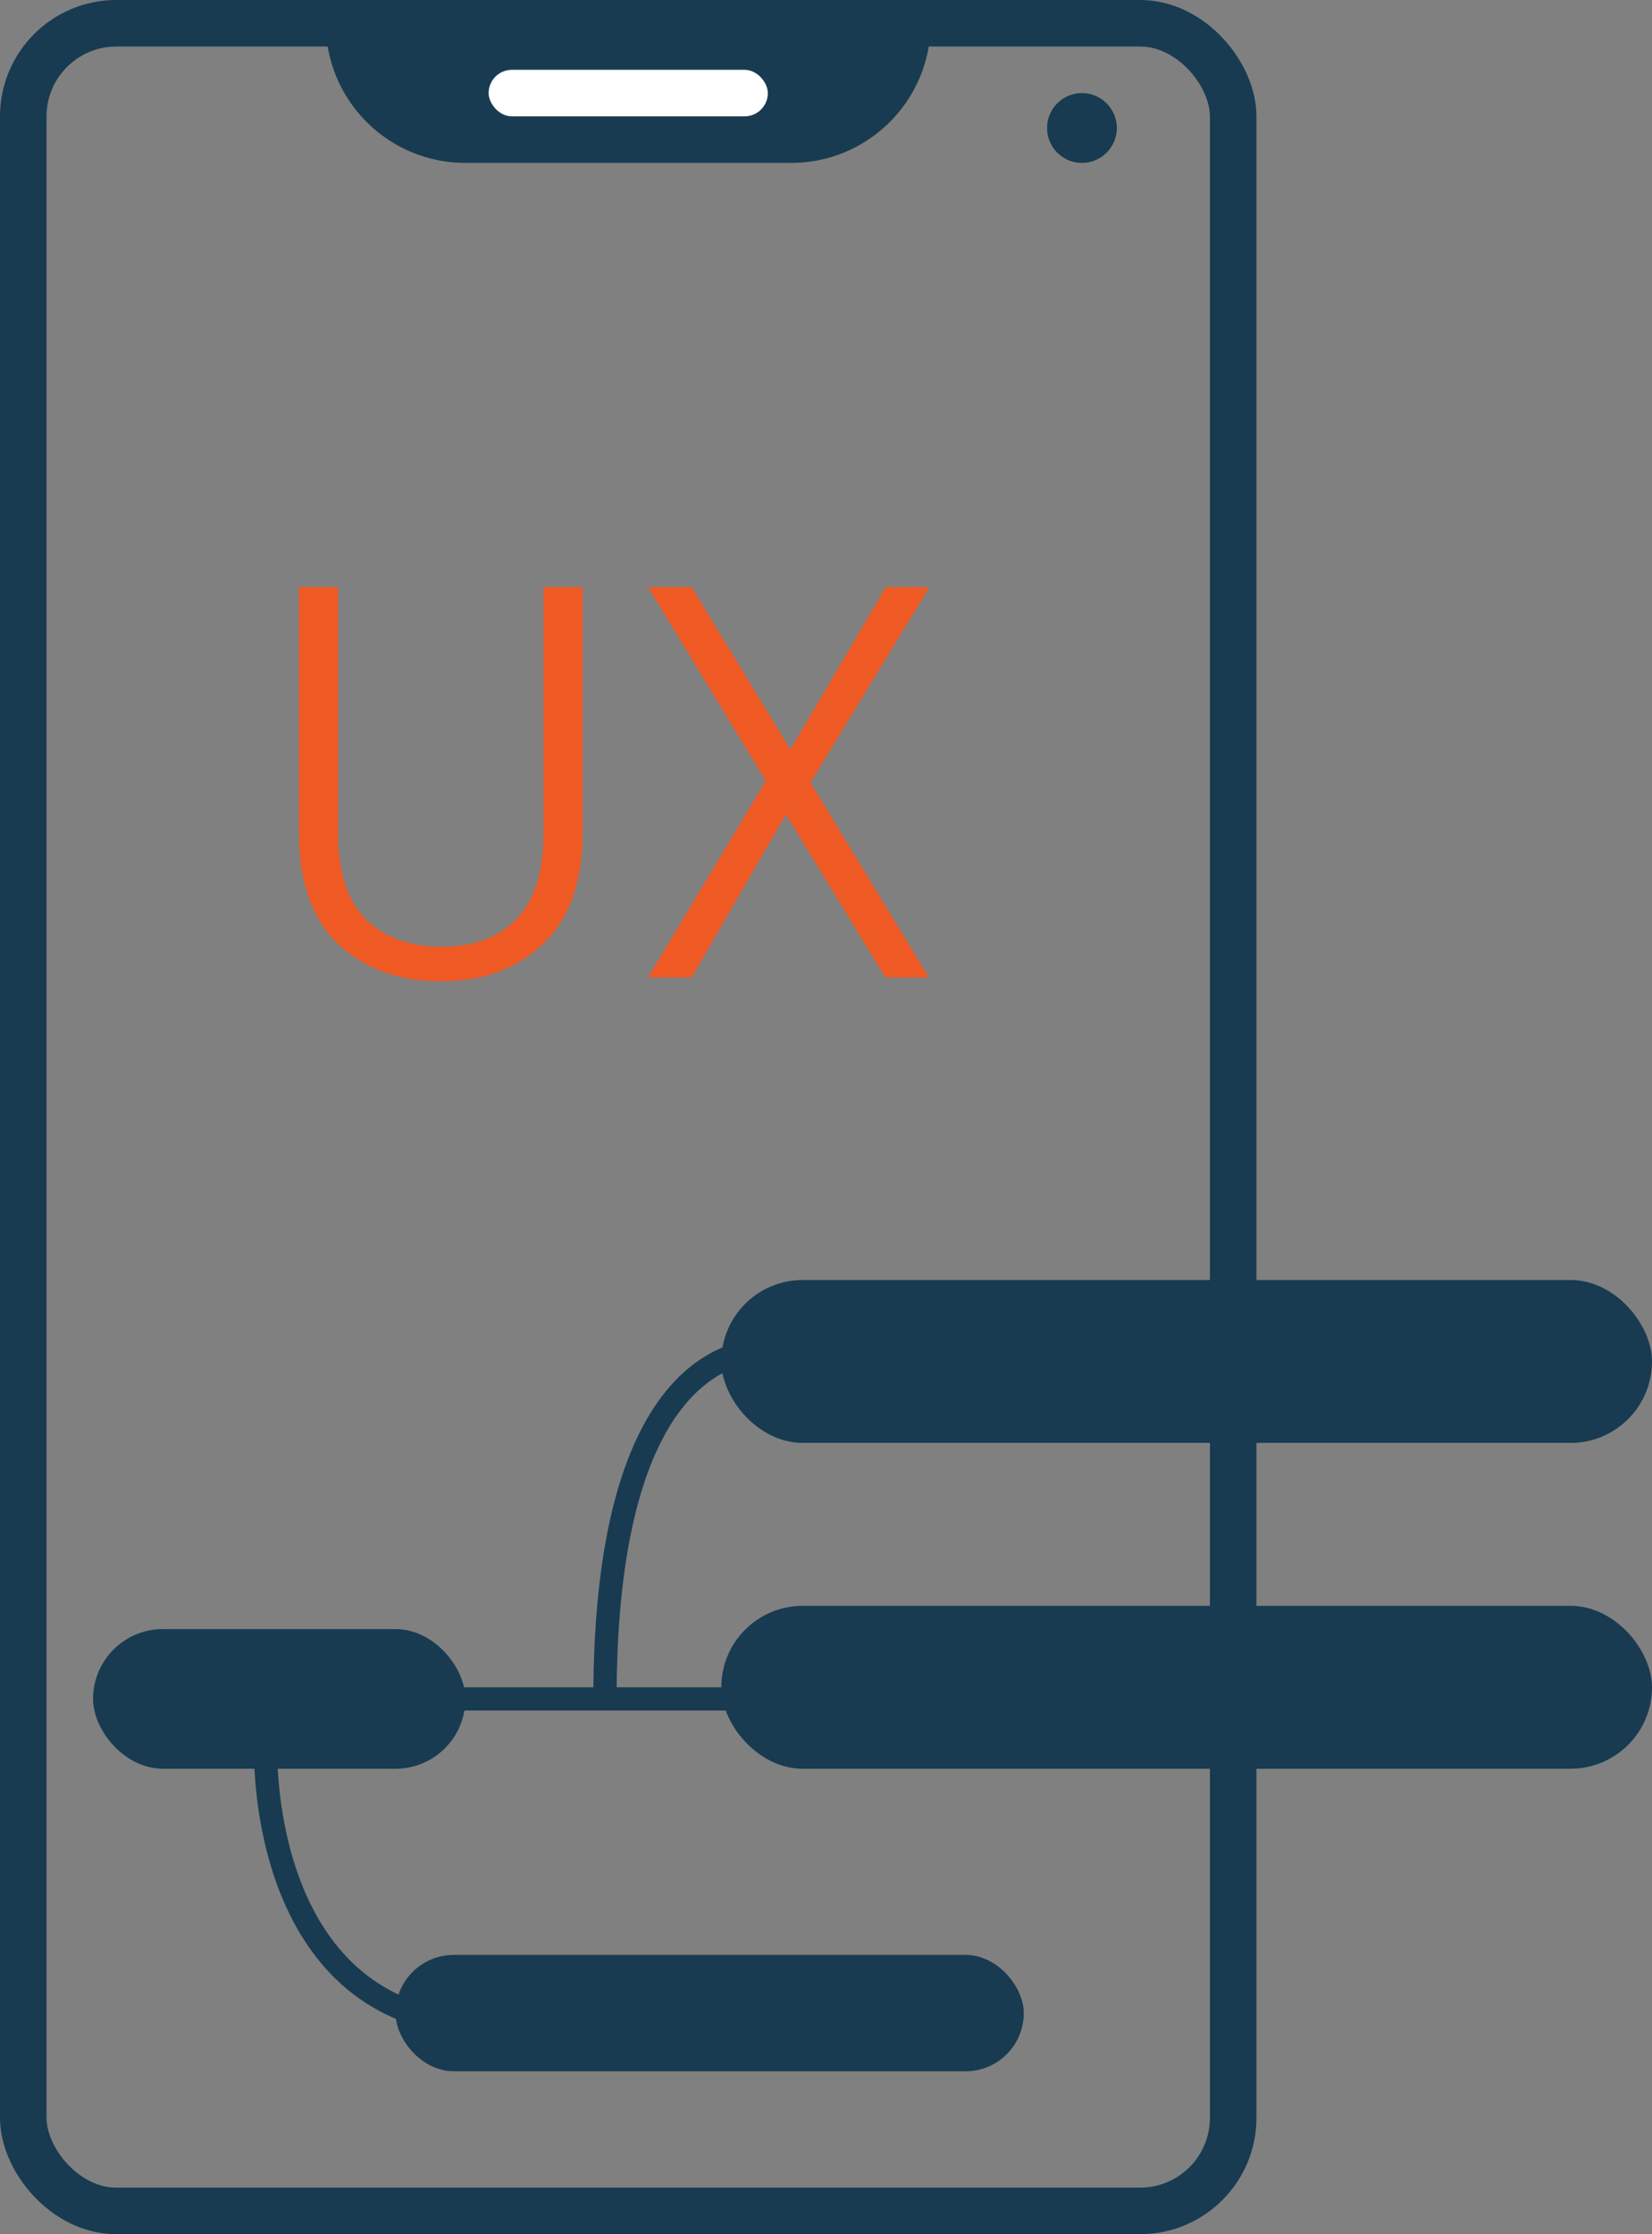 <svg width="71" height="96" viewBox="0 0 71 96" fill="none" xmlns="http://www.w3.org/2000/svg">
<rect x="0" y="0" width="71" height="96" fill="#808080" stroke="none"/>
<rect x="1" y="1" width="52" height="94" rx="4" stroke="#183B51" stroke-width="2"/>
<path d="M14 1H40C40 4.314 37.314 7 34 7H20C16.686 7 14 4.314 14 1Z" fill="#183B51"/>
<rect x="21" y="3" width="12" height="2" rx="1" fill="white"/>
<path d="M14.528 25.224V35.784C14.528 37.448 14.92 38.68 15.704 39.48C16.504 40.28 17.592 40.68 18.968 40.68C20.344 40.68 21.416 40.288 22.184 39.504C22.968 38.704 23.36 37.464 23.36 35.784V25.224H25.04V35.76C25.04 37.888 24.472 39.488 23.336 40.56C22.216 41.632 20.752 42.168 18.944 42.168C17.136 42.168 15.664 41.632 14.528 40.56C13.408 39.488 12.848 37.888 12.848 35.76V25.224H14.528ZM34.835 33.624L39.923 42H38.051L33.779 34.992L29.723 42H27.851L32.915 33.552L27.851 25.224H29.723L33.971 32.208L38.075 25.224H39.947L34.835 33.624Z" fill="#F05A25"/>
<rect x="31" y="55" width="40" height="7" rx="3.5" fill="#183B51"/>
<rect x="31" y="69" width="40" height="7" rx="3.5" fill="#183B51"/>
<rect x="17" y="84" width="27" height="5" rx="2.5" fill="#183B51"/>
<rect x="4" y="70" width="16" height="6" rx="3" fill="#183B51"/>
<path d="M18 73H35.5" stroke="#183B51"/>
<path d="M35.5 58.5C32.333 57 26 57.8 26 73" stroke="#183B51"/>
<path d="M11.499 73C10.999 77.667 12.199 87 20.999 87" stroke="#183B51"/>
<circle cx="46.5" cy="5.5" r="1.5" fill="#183B51"/>
</svg>
